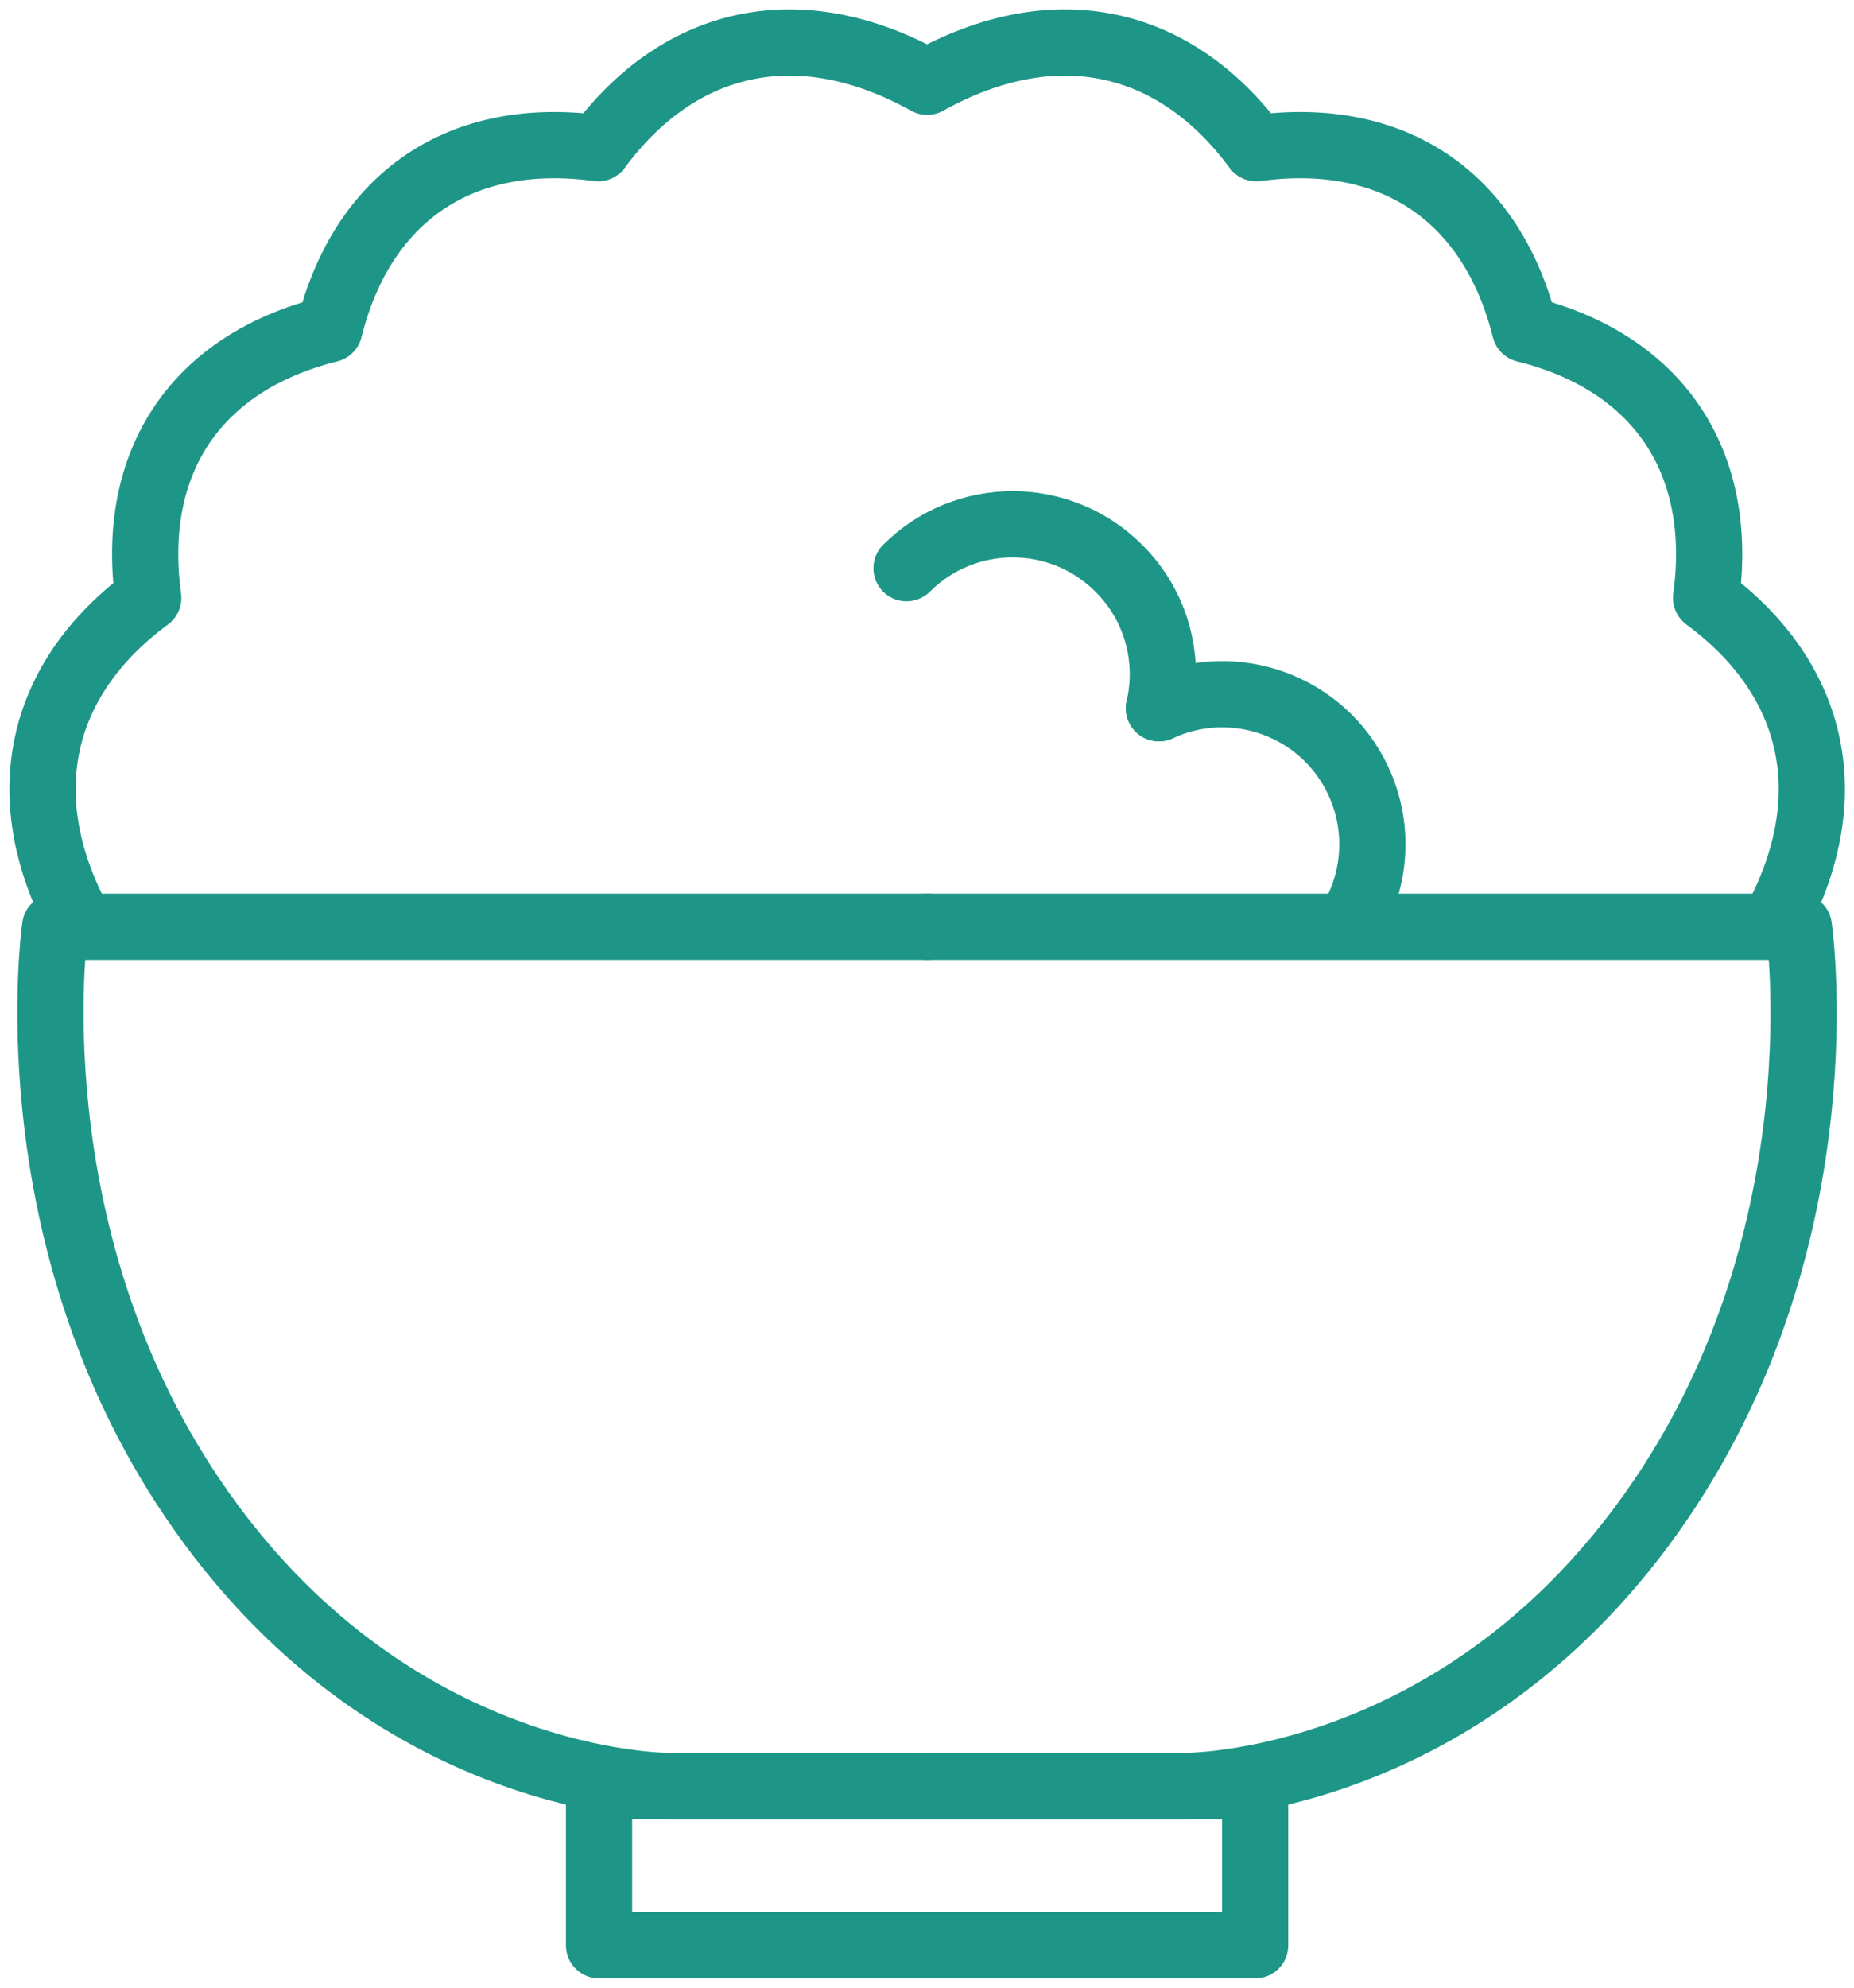 <?xml version="1.0" encoding="UTF-8"?>
<svg xmlns="http://www.w3.org/2000/svg" width="28" height="30" viewBox="0 0 28 30" fill="none">
  <path d="M14.002 26.956H10.118C10.118 26.956 5.888 27.003 2.918 22.628C0.166 18.573 0.833 13.988 0.833 13.988H14.002" stroke="#1E9687" stroke-linecap="round" stroke-linejoin="round"></path>
  <path d="M14.002 26.956H17.887C17.887 26.956 22.117 27.003 25.086 22.628C27.838 18.573 27.167 13.988 27.167 13.988H13.998" stroke="#1E9687" stroke-linecap="round" stroke-linejoin="round"></path>
  <path d="M18.956 26.956H9.047V29.36H18.956V26.956Z" stroke="#1E9687" stroke-linecap="round" stroke-linejoin="round"></path>
  <path d="M1.235 13.988C0.171 12.08 0.56 10.262 2.239 9.024C1.957 6.958 2.97 5.468 4.974 4.969C5.474 2.967 6.965 1.955 9.033 2.237C10.272 0.559 12.092 0.171 14.002 1.234C15.912 0.171 17.733 0.559 18.972 2.237C21.04 1.955 22.531 2.967 23.031 4.969C25.035 5.468 26.048 6.958 25.766 9.024C27.445 10.262 27.834 12.08 26.77 13.988" stroke="#1E9687" stroke-linecap="round" stroke-linejoin="round"></path>
  <path d="M20.36 13.98C20.771 13.348 20.856 12.52 20.514 11.786C19.985 10.65 18.634 10.164 17.502 10.689" stroke="#1E9687" stroke-linecap="round" stroke-linejoin="round"></path>
  <path d="M17.503 10.689C17.674 9.955 17.473 9.148 16.896 8.576C16.012 7.692 14.576 7.692 13.691 8.576" stroke="#1E9687" stroke-linecap="round" stroke-linejoin="round"></path>
</svg>
